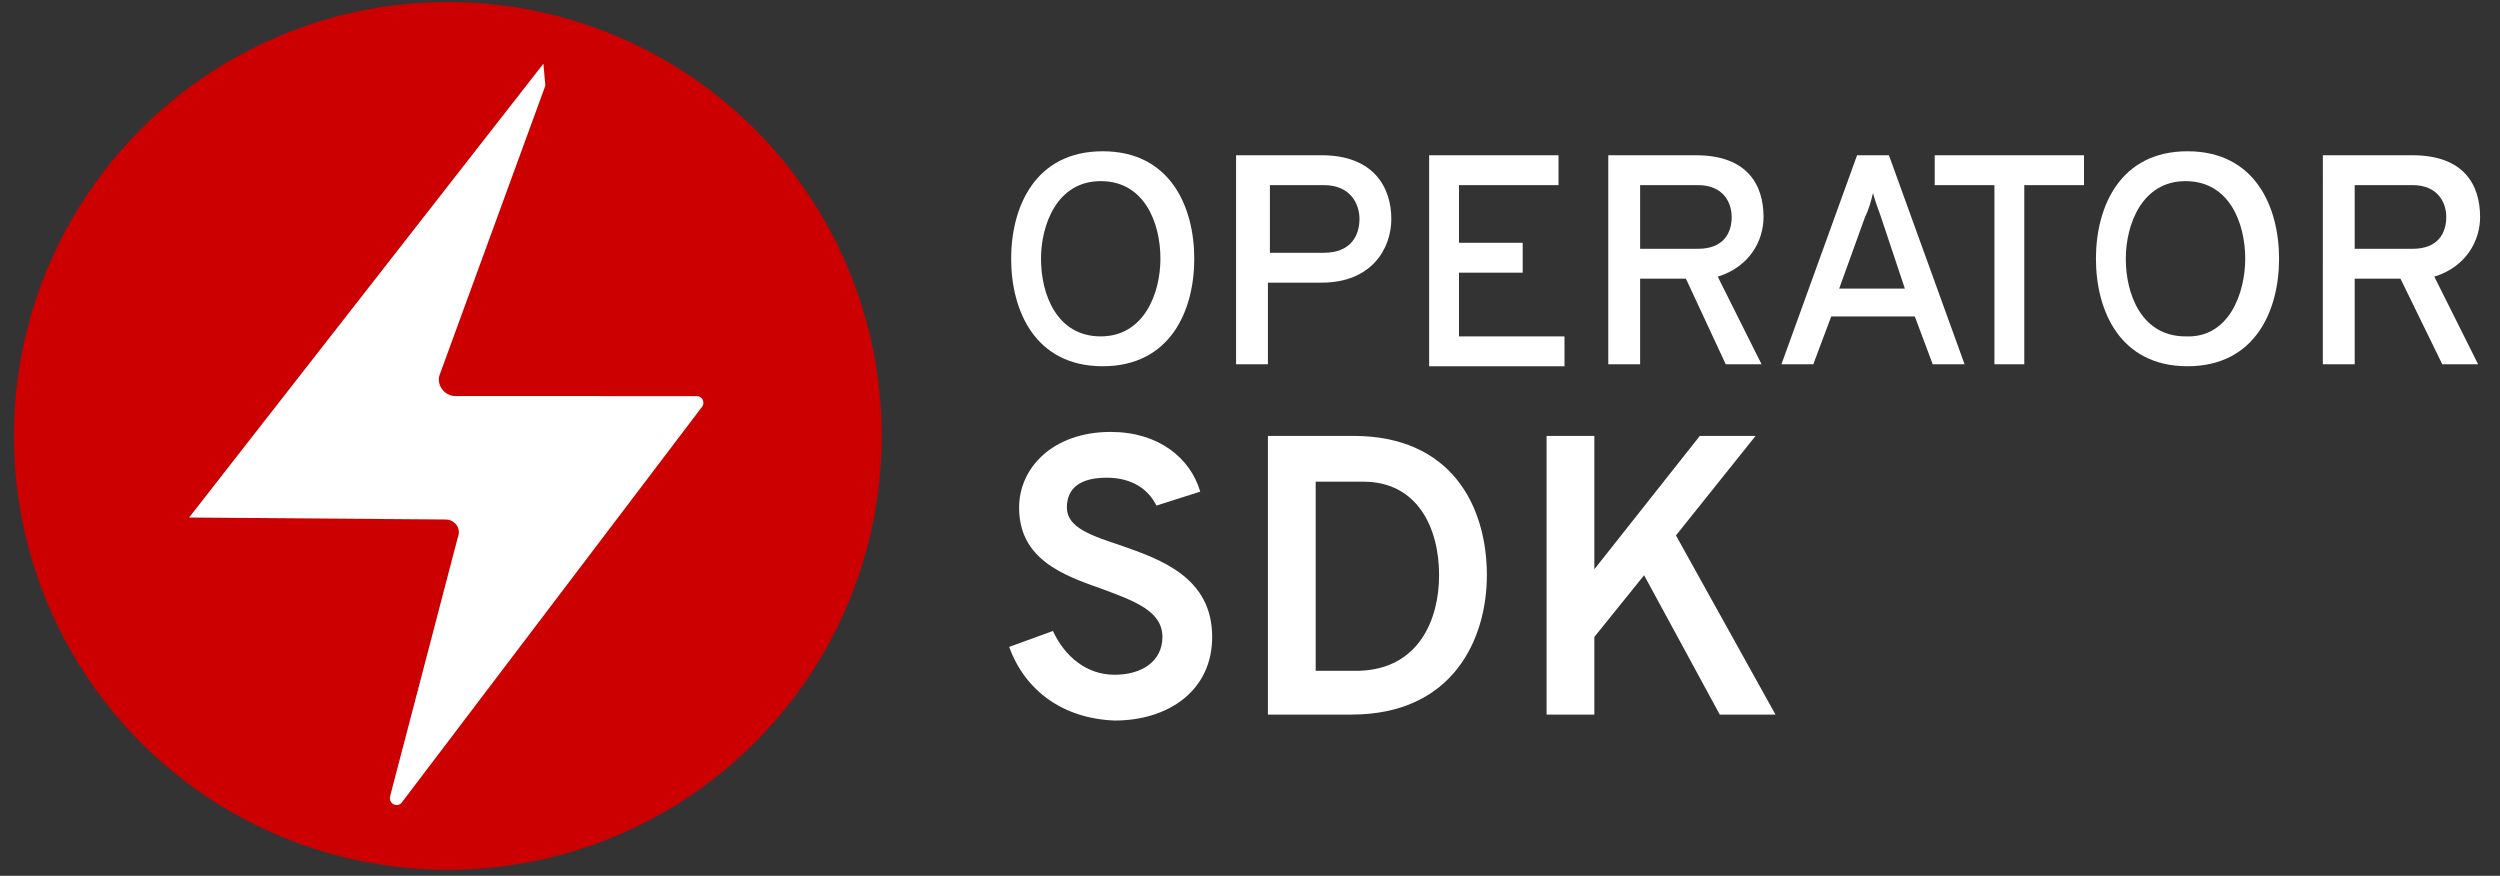 <?xml version="1.0" encoding="utf-8"?>
<!-- Generator: Adobe Illustrator 24.0.1, SVG Export Plug-In . SVG Version: 6.00 Build 0)  -->
<svg version="1.1" id="Layer_1" xmlns="http://www.w3.org/2000/svg" xmlns:xlink="http://www.w3.org/1999/xlink" x="0px" y="0px"
	 viewBox="0 0 125.6 44" style="enable-background:new 0 0 125.6 44;" xml:space="preserve">
<rect x="0" y="0" width="125.6" height="44" fill="#333333" stroke="none"/>
<style type="text/css">
	.st0{enable-background:new    ;}
	.st1{fill:#FFFFFF;}
	.st2{fill:#CC0000;}
</style>
<title>logo</title>
<g>
	<g class="st0">
		<path class="st1" d="M50.8,13c0-2.6,1.2-5.4,4.6-5.4s4.6,2.8,4.6,5.4s-1.2,5.4-4.6,5.4S50.8,15.6,50.8,13z M58.3,13
			c0-1.8-0.8-3.9-3-3.9s-3,2.2-3,3.9c0,1.8,0.8,3.9,3,3.9S58.3,14.7,58.3,13z"/>
		<path class="st1" d="M62.2,7.8h4.2c2.6,0,3.5,1.6,3.5,3.2c0,1.5-1,3.2-3.5,3.2h-2.7v4.1h-1.6V7.8z M68.3,11c0-0.7-0.4-1.7-1.8-1.7
			h-2.7v3.4h2.7C67.9,12.7,68.3,11.8,68.3,11z"/>
	</g>
	<g class="st0">
		<path class="st1" d="M71.8,7.8h6.5v1.5h-5v2.9h3.2v1.5h-3.2v3.2h5.3v1.5h-6.8V7.8z"/>
	</g>
	<g class="st0">
		<path class="st1" d="M80.8,7.8h4.4c2.6,0,3.4,1.5,3.4,3.1c0,1.2-0.7,2.5-2.3,3l2.2,4.4h-1.8L84.7,14h-2.3v4.3h-1.6V7.8z
			 M85.3,12.5c1.3,0,1.7-0.8,1.7-1.6c0-0.7-0.4-1.6-1.7-1.6h-2.9v3.2H85.3z"/>
	</g>
	<g class="st0">
		<path class="st1" d="M96.2,15.9H92l-0.9,2.4h-1.6l3.8-10.5h1.6l3.8,10.5h-1.6L96.2,15.9z M94.5,10.9c-0.1-0.3-0.3-0.8-0.4-1.2
			c-0.1,0.4-0.2,0.8-0.4,1.2l-1.3,3.6h3.3L94.5,10.9z"/>
	</g>
	<g class="st0">
		<path class="st1" d="M101.8,18.3h-1.6v-9h-3V7.8h7.5v1.5h-3V18.3z"/>
	</g>
	<g class="st0">
		<path class="st1" d="M105.3,13c0-2.6,1.2-5.4,4.6-5.4s4.6,2.8,4.6,5.4s-1.2,5.4-4.6,5.4S105.3,15.6,105.3,13z M112.8,13
			c0-1.8-0.8-3.9-3-3.9c-2.2,0-3,2.2-3,3.9c0,1.8,0.8,3.9,3,3.9C112,17,112.8,14.7,112.8,13z"/>
	</g>
	<g class="st0">
		<path class="st1" d="M116.8,7.8h4.4c2.6,0,3.4,1.5,3.4,3.1c0,1.2-0.7,2.5-2.3,3l2.2,4.4h-1.8l-2.1-4.3h-2.3v4.3h-1.6V7.8z
			 M121.2,12.5c1.3,0,1.7-0.8,1.7-1.6c0-0.7-0.4-1.6-1.7-1.6h-2.9v3.2H121.2z"/>
	</g>
	<g class="st0">
		<path class="st1" d="M50.7,32.5l2.2-0.8c0.6,1.3,1.7,2.2,3.1,2.2s2.4-0.7,2.4-1.9c0-1.3-1.4-1.8-3-2.4c-2-0.7-4.2-1.5-4.2-4.1
			c0-2,1.7-3.8,4.6-3.8c2.4,0,4,1.3,4.5,3l-2.2,0.7c-0.4-0.8-1.2-1.4-2.5-1.4c-1.3,0-2,0.5-2,1.5c0,1,1.2,1.4,2.7,1.9
			c2,0.7,4.6,1.6,4.6,4.6c0,2.7-2.2,4.2-4.9,4.2C53.4,36.1,51.5,34.7,50.7,32.5z"/>
		<path class="st1" d="M68,21.9c4.9,0,6.7,3.5,6.7,7c0,3.2-1.7,7-6.8,7h-4.2v-14H68z M72.3,28.9c0-2.4-1.1-4.7-3.8-4.7h-2.4v9.5h2.2
			C71.3,33.6,72.3,31.1,72.3,28.9z"/>
		<path class="st1" d="M82.6,28.9L80.1,32v3.9h-2.4v-14h2.4v6.7l5.3-6.7h2.8l-4,5l5,9h-2.8L82.6,28.9z"/>
	</g>
</g>
<g>
	<circle class="st2" cx="22.5" cy="21.9" r="21.8"/>
	<path class="st1" d="M27.3,3.2L9.5,26l12.9,0.1c0.4,0,0.8,0.4,0.6,0.9l-3.4,13c-0.1,0.4,0.4,0.6,0.6,0.3l15.1-19.9
		c0.1-0.2,0-0.5-0.3-0.5H22.9c-0.6,0-1-0.6-0.8-1.1l5.3-14.5L27.3,3.2z"/>
</g>
</svg>
